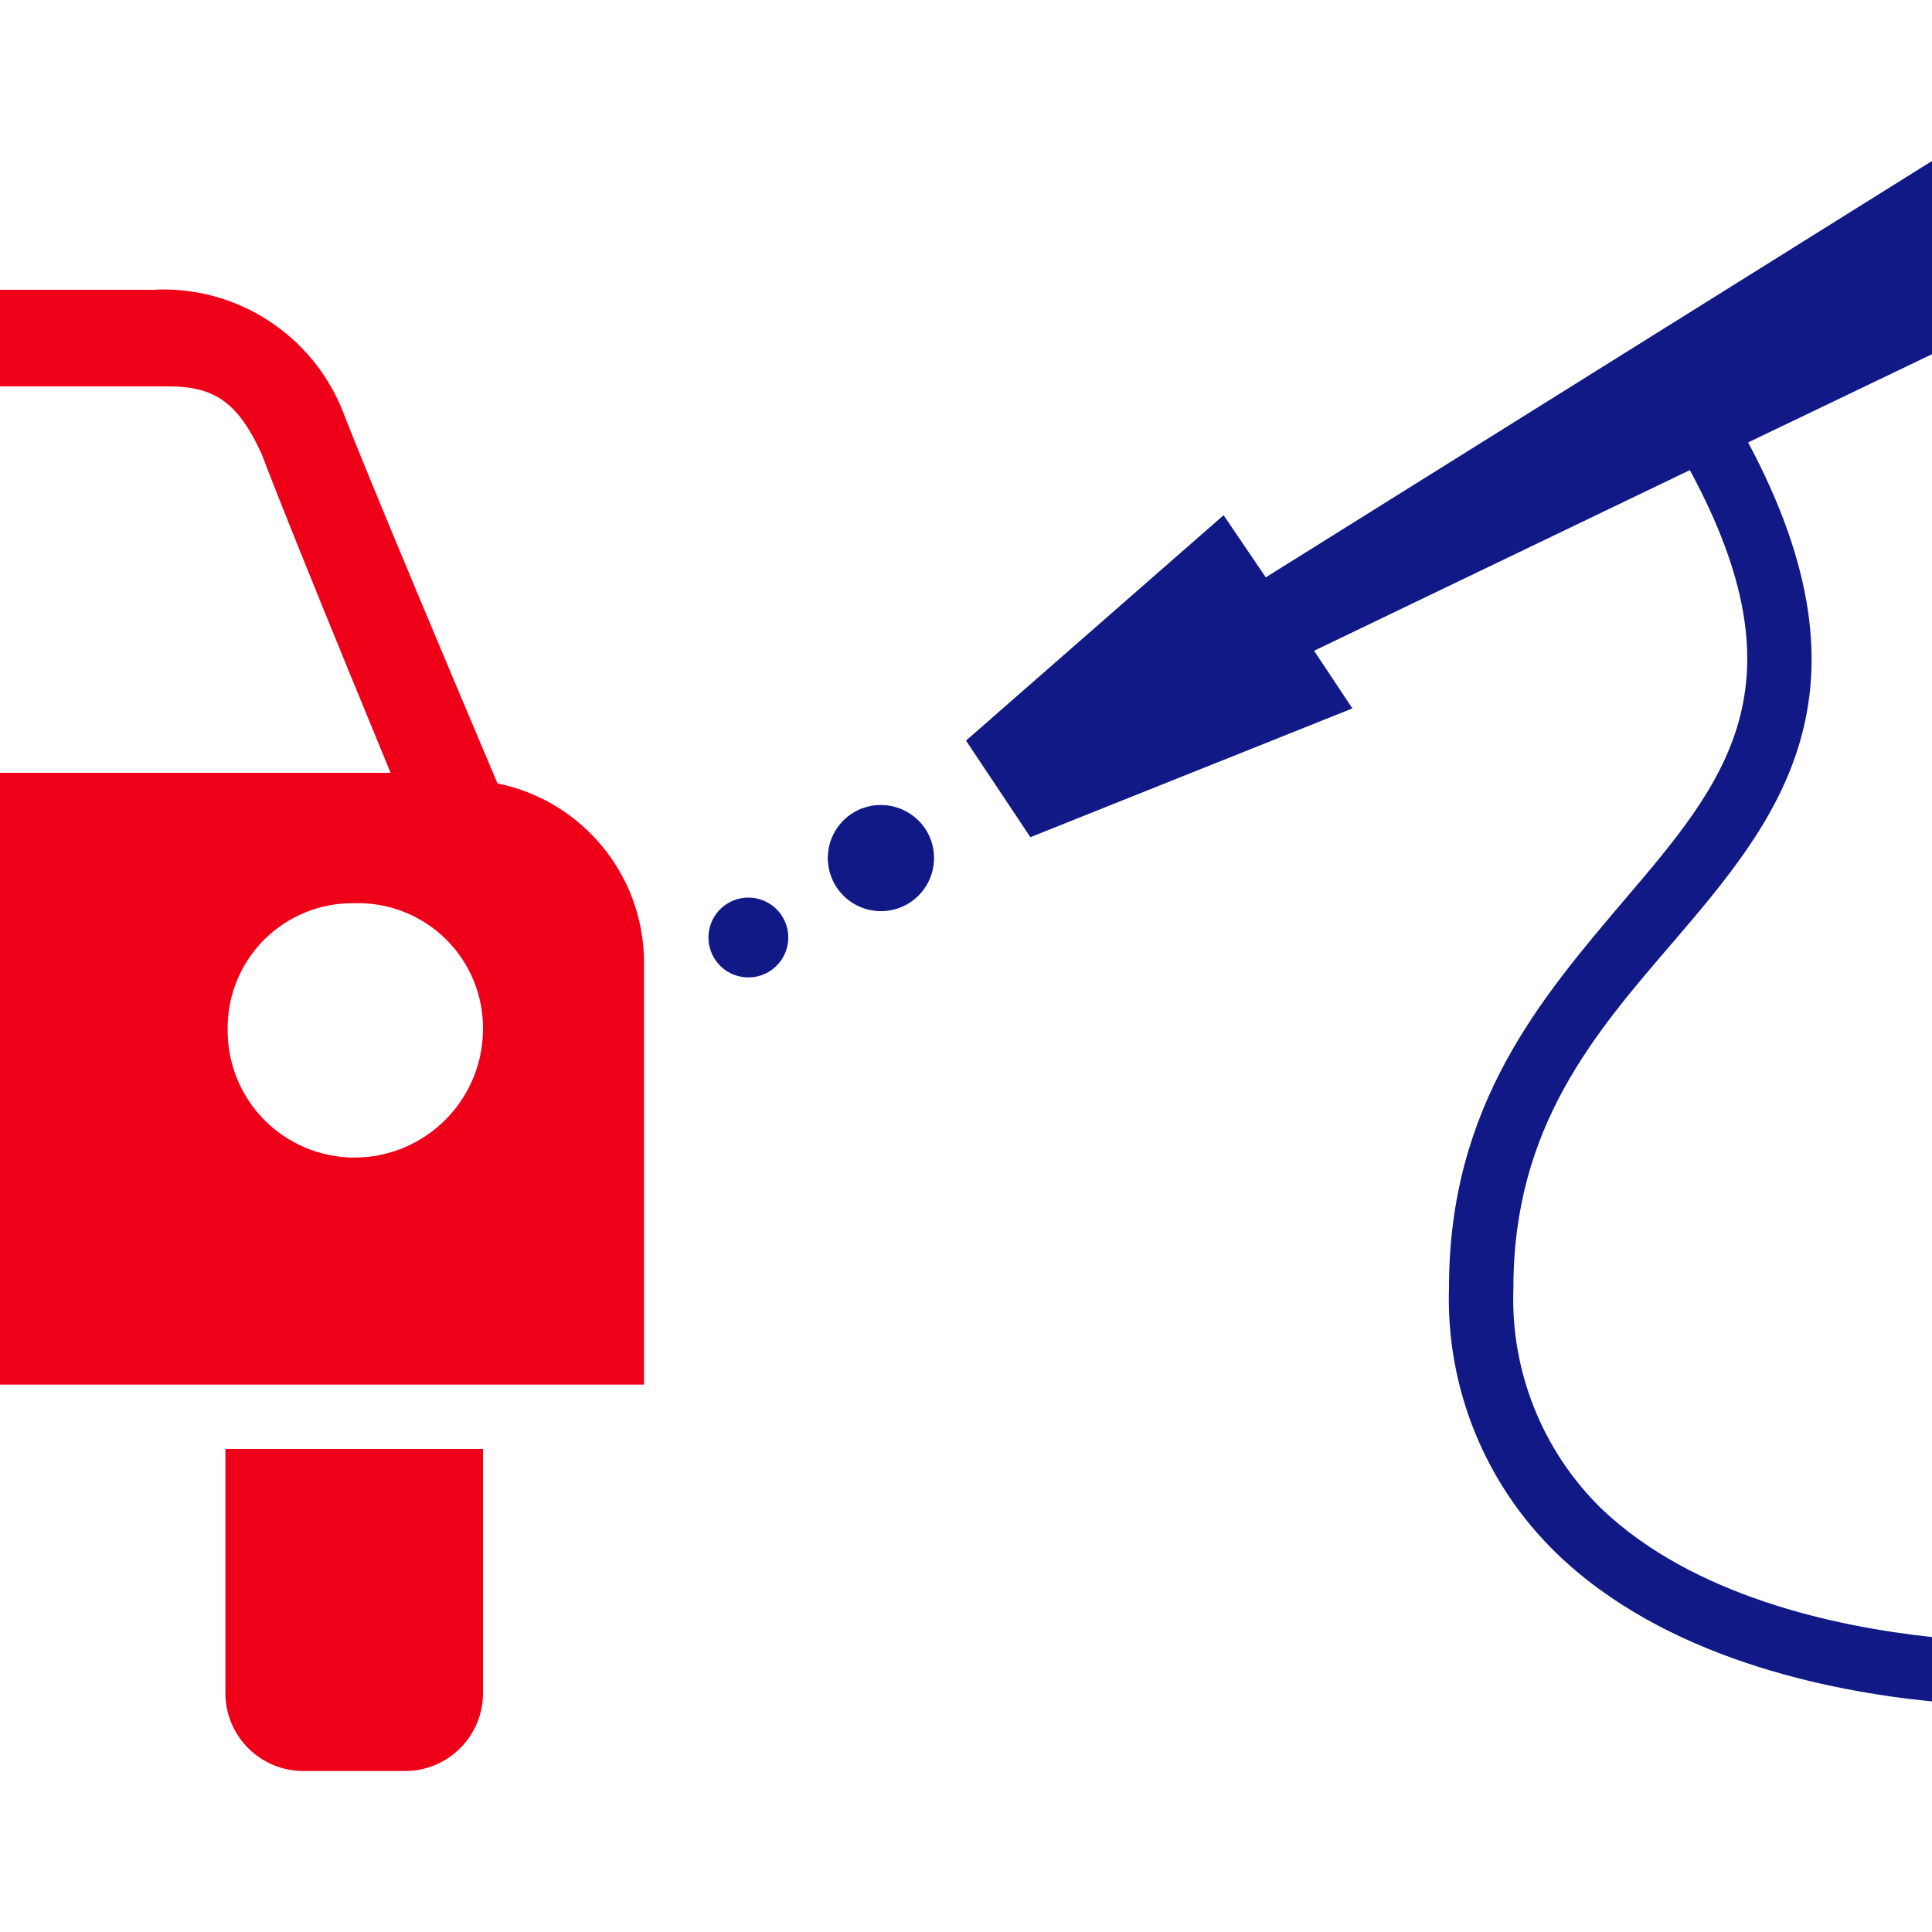 <?xml version="1.0" encoding="UTF-8"?>
<svg width="60px" height="60px" viewBox="0 0 60 60" version="1.1" xmlns="http://www.w3.org/2000/svg" xmlns:xlink="http://www.w3.org/1999/xlink">
    <!-- Generator: Sketch 48.2 (47327) - http://www.bohemiancoding.com/sketch -->
    <title>sb-waschboxen</title>
    <desc>Created with Sketch.</desc>
    <defs></defs>
    <g id="Page-1" stroke="none" stroke-width="1" fill="none" fill-rule="evenodd">
        <g id="sb-waschboxen" fill-rule="nonzero">
            <g transform="translate(0, 5)">
                <path d="M15.45,19.33 C11.29,9.5 10.68,7.86 10.68,7.86 C9.75,5.41 7.337,3.847 4.72,4 L0,4 L0,7 L5.23,7 C6.63,7 7.38,7.46 8.13,9.11 C8.13,9.11 8.78,10.88 12.13,19 L0,19 L0,38 L20,38 L20,24.81 C19.959,22.141 18.066,19.861 15.45,19.33 Z M11,30.95 C9.946,30.947 8.938,30.523 8.199,29.771 C7.461,29.02 7.054,28.004 7.07,26.95 C7.062,25.908 7.474,24.907 8.214,24.173 C8.954,23.439 9.958,23.034 11,23.05 C12.06,23.017 13.088,23.42 13.843,24.164 C14.599,24.908 15.017,25.929 15,26.99 C14.978,29.184 13.194,30.95 11,30.95 Z" id="Shape" fill="#EF0019"></path>
                <path d="M7,47.61 C7.016,48.943 8.107,50.011 9.44,50 L12.57,50 C13.899,50.006 14.984,48.939 15,47.61 L15,40 L7,40 L7,47.61 Z" id="Shape" fill="#EF0019"></path>
                <path d="M60,45.84 C57,45.52 52.57,44.57 49.72,41.84 C47.892,40.044 46.904,37.561 47,35 C47,30 49.51,27.11 51.94,24.28 C55.17,20.51 58.48,16.59 54.29,8.74 L60,6 L60,0 L39.31,12.93 L38,11 L30,18 L32,21 L42,17 L40.81,15.21 L52.48,9.6 C56.1,16.3 53.59,19.27 50.42,22.98 C47.88,25.98 45,29.31 45,34.98 C44.899,38.076 46.108,41.072 48.33,43.23 C51.69,46.49 56.77,47.52 60,47.84 L60,45.84 Z" id="Shape" fill="#111987"></path>
                <circle id="_Pfad_" fill="#111987" transform="translate(23.241, 24.115) rotate(-30.07) translate(-23.241, -24.115) " cx="23.241" cy="24.115" r="1.24"></circle>
                <path d="M26.53,20.22 C25.952,20.555 25.633,21.206 25.723,21.869 C25.813,22.531 26.293,23.074 26.94,23.243 C27.586,23.413 28.271,23.176 28.674,22.642 C29.077,22.109 29.119,21.386 28.78,20.81 C28.316,20.033 27.315,19.77 26.53,20.22 Z" id="_Pfad_2" fill="#111987"></path>
            </g>
        </g>
    </g>
</svg>